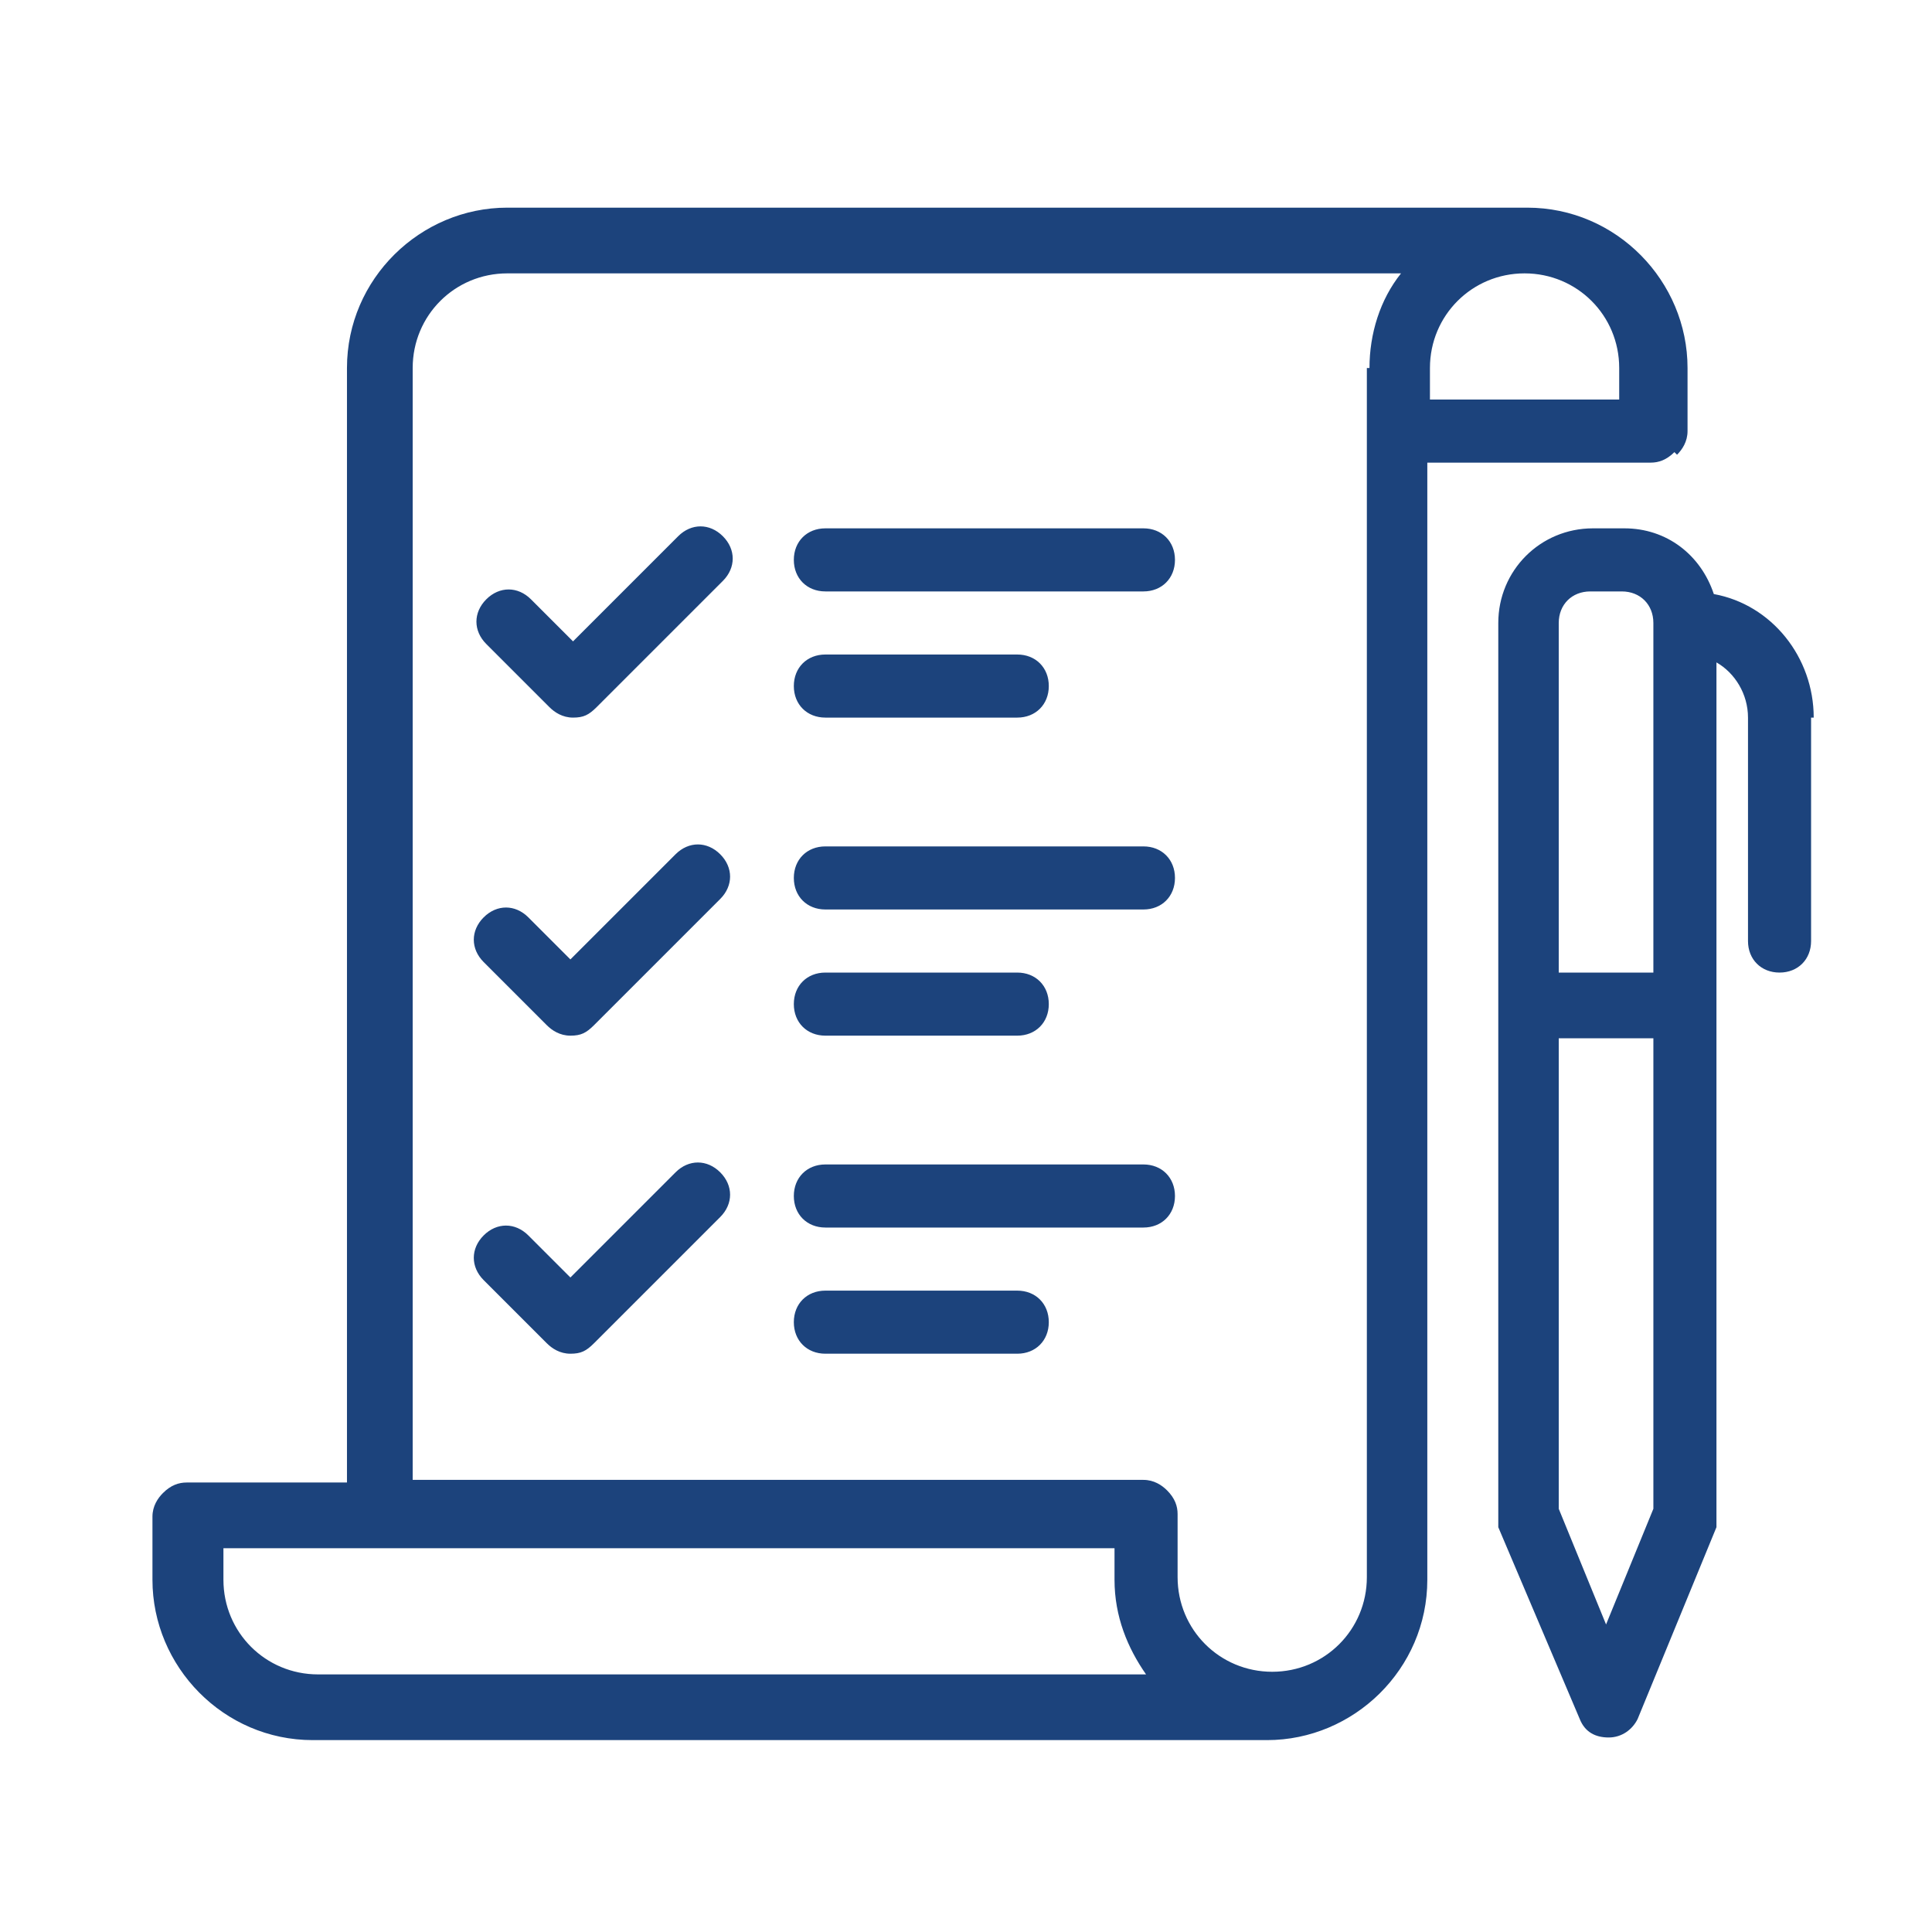 <?xml version="1.0" encoding="UTF-8"?> <svg xmlns="http://www.w3.org/2000/svg" version="1.1" viewBox="0 0 73.5 73.5"><defs><style> .cls-1 { fill: #1c437c; } </style></defs><g><g id="Layer_1"><path class="cls-1" d="M31.4,22.5h12.1c.7,0,1.2-.5,1.2-1.2s-.5-1.2-1.2-1.2h-12.1c-.7,0-1.2.5-1.2,1.2s.5,1.2,1.2,1.2ZM31.4,24.9c-.7,0-1.2.5-1.2,1.2s.5,1.2,1.2,1.2h7.3c.7,0,1.2-.5,1.2-1.2s-.5-1.2-1.2-1.2h-7.3ZM31.4,34.6h12.1c.7,0,1.2-.5,1.2-1.2s-.5-1.2-1.2-1.2h-12.1c-.7,0-1.2.5-1.2,1.2s.5,1.2,1.2,1.2ZM31.4,37c-.7,0-1.2.5-1.2,1.2s.5,1.2,1.2,1.2h7.3c.7,0,1.2-.5,1.2-1.2s-.5-1.2-1.2-1.2h-7.3ZM31.4,46.7h12.1c.7,0,1.2-.5,1.2-1.2s-.5-1.2-1.2-1.2h-12.1c-.7,0-1.2.5-1.2,1.2s.5,1.2,1.2,1.2ZM38.7,49.1h-7.3c-.7,0-1.2.5-1.2,1.2s.5,1.2,1.2,1.2h7.3c.7,0,1.2-.5,1.2-1.2s-.5-1.2-1.2-1.2ZM18.5,22.8c-.5.5-.5,1.2,0,1.7l2.4,2.4c.2.2.5.4.9.4s.6-.1.9-.4l4.8-4.8c.5-.5.5-1.2,0-1.7-.5-.5-1.2-.5-1.7,0h0s-4,4-4,4l-1.6-1.6c-.5-.5-1.2-.5-1.7,0ZM25.7,32.5h0l-4,4-1.6-1.6c-.5-.5-1.2-.5-1.7,0-.5.5-.5,1.2,0,1.7l2.4,2.4c.2.2.5.4.9.4s.6-.1.9-.4l4.8-4.8c.5-.5.5-1.2,0-1.7-.5-.5-1.2-.5-1.7,0ZM25.7,44.6h0l-4,4-1.6-1.6c-.5-.5-1.2-.5-1.7,0-.5.5-.5,1.2,0,1.7l2.4,2.4c.2.2.5.4.9.4s.6-.1.9-.4l4.8-4.8c.5-.5.5-1.2,0-1.7-.5-.5-1.2-.5-1.7,0ZM69,27.3c0-2.3-1.6-4.3-3.8-4.7-.5-1.5-1.8-2.5-3.4-2.5h-1.2c-2,0-3.6,1.6-3.6,3.6v34.4c0,0,3.1,7.3,3.1,7.3.2.5.6.7,1.1.7s.9-.3,1.1-.7l3-7.3v-.5c0,0,0-32.4,0-32.4.7.4,1.2,1.2,1.2,2.1v8.5c0,.7.5,1.2,1.2,1.2s1.2-.5,1.2-1.2v-8.5ZM62.9,57.4l-1.8,4.4-1.8-4.4v-17.9h3.6v17.9ZM62.9,37h-3.6v-13.3c0-.7.5-1.2,1.2-1.2h1.2c.7,0,1.2.5,1.2,1.2v13.3ZM63.8,17.3c.2-.2.4-.5.4-.9v-2.4c0-3.3-2.7-6.1-6.1-6.1,0,0-38.8,0-38.8,0-3.3,0-6.1,2.7-6.1,6.1v42.4h-6.1c-.3,0-.6.1-.9.4-.2.2-.4.5-.4.9v2.4c0,3.3,2.7,6.1,6.1,6.1h36.3c3.3,0,6.1-2.7,6.1-6.1V17.6h8.5c.3,0,.6-.1.9-.4ZM12.1,63.7c-2,0-3.6-1.6-3.6-3.6v-1.2h33.9v1.2c0,1.4.5,2.6,1.2,3.6H12.1ZM52,14v46c0,2-1.6,3.6-3.6,3.6-2,0-3.6-1.6-3.6-3.6v-2.4c0-.3-.1-.6-.4-.9-.2-.2-.5-.4-.9-.4H15.7V14c0-2,1.6-3.6,3.6-3.6h34c-.8,1-1.2,2.3-1.2,3.6ZM61.7,15.2h-7.3v-1.2c0-2,1.6-3.6,3.6-3.6h0c2,0,3.6,1.6,3.6,3.6v1.2Z"></path></g></g></svg> 